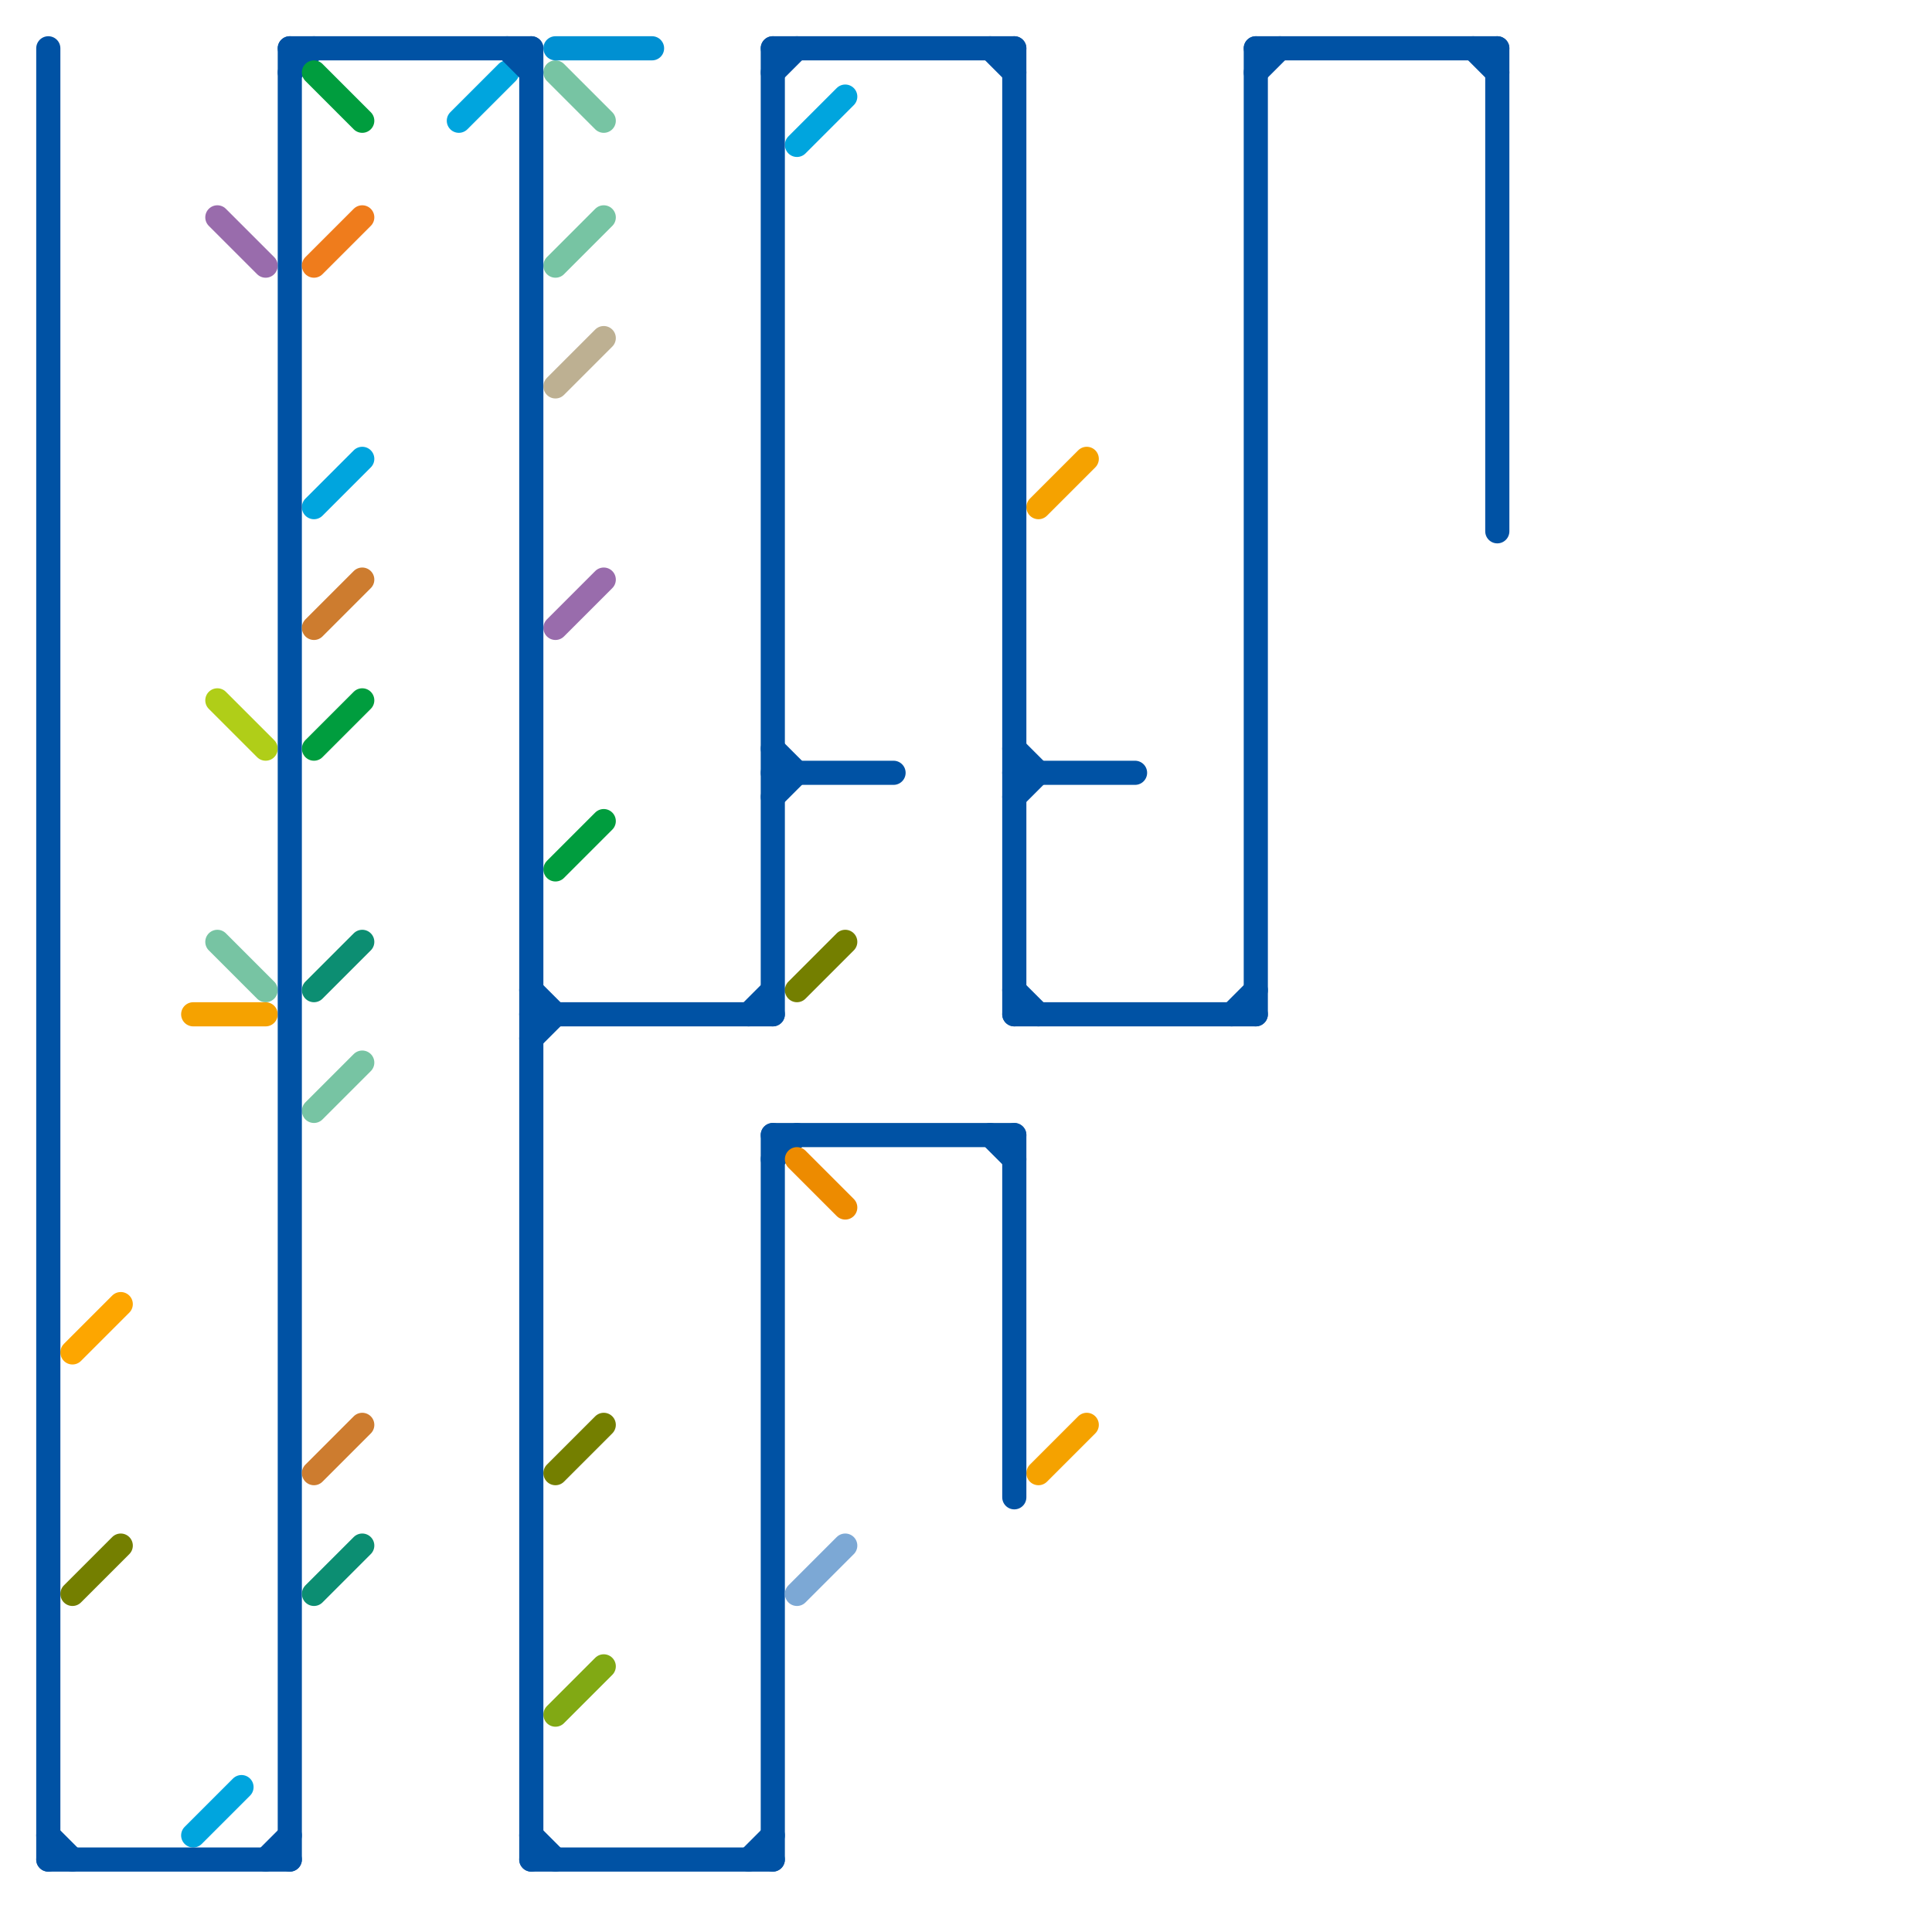 
<svg version="1.1" xmlns="http://www.w3.org/2000/svg" viewBox="0 0 80 80">
<style>text { font: 1px Helvetica; font-weight: 600; white-space: pre; dominant-baseline: central; } line { stroke-width: 1; fill: none; stroke-linecap: round; stroke-linejoin: round; } .c0 { stroke: #996cac } .c1 { stroke: #b0ce18 } .c2 { stroke: #77c4a3 } .c3 { stroke: #f5a200 } .c4 { stroke: #00a5de } .c5 { stroke: #0052a4 } .c6 { stroke: #ef7c1c } .c7 { stroke: #cd7c2f } .c8 { stroke: #009d3e } .c9 { stroke: #0c8e72 } .c10 { stroke: #bdb092 } .c11 { stroke: #0090d2 } .c12 { stroke: #747f00 } .c13 { stroke: #81a914 } .c14 { stroke: #fda600 } .c15 { stroke: #ed8b00 } .c16 { stroke: #7ca8d5 }</style><defs><g id="wm-xf"><circle r="1.2" fill="#000"/><circle r="0.9" fill="#fff"/><circle r="0.6" fill="#000"/><circle r="0.3" fill="#fff"/></g><g id="wm"><circle r="0.6" fill="#000"/><circle r="0.3" fill="#fff"/></g></defs><line class="c0" x1="9" y1="9" x2="11" y2="11"/><line class="c0" x1="23" y1="26" x2="25" y2="24"/><line class="c1" x1="9" y1="29" x2="11" y2="31"/><line class="c2" x1="23" y1="11" x2="25" y2="9"/><line class="c2" x1="23" y1="3" x2="25" y2="5"/><line class="c2" x1="9" y1="39" x2="11" y2="41"/><line class="c2" x1="13" y1="46" x2="15" y2="44"/><line class="c3" x1="8" y1="42" x2="11" y2="42"/><line class="c3" x1="43" y1="61" x2="45" y2="59"/><line class="c3" x1="43" y1="21" x2="45" y2="19"/><line class="c4" x1="19" y1="5" x2="21" y2="3"/><line class="c4" x1="33" y1="6" x2="35" y2="4"/><line class="c4" x1="8" y1="76" x2="10" y2="74"/><line class="c4" x1="13" y1="21" x2="15" y2="19"/><line class="c5" x1="12" y1="2" x2="12" y2="77"/><line class="c5" x1="2" y1="2" x2="2" y2="77"/><line class="c5" x1="52" y1="2" x2="62" y2="2"/><line class="c5" x1="42" y1="33" x2="43" y2="32"/><line class="c5" x1="42" y1="31" x2="43" y2="32"/><line class="c5" x1="42" y1="41" x2="43" y2="42"/><line class="c5" x1="42" y1="42" x2="52" y2="42"/><line class="c5" x1="32" y1="2" x2="32" y2="42"/><line class="c5" x1="32" y1="47" x2="32" y2="77"/><line class="c5" x1="2" y1="76" x2="3" y2="77"/><line class="c5" x1="2" y1="77" x2="12" y2="77"/><line class="c5" x1="11" y1="77" x2="12" y2="76"/><line class="c5" x1="32" y1="48" x2="33" y2="47"/><line class="c5" x1="22" y1="42" x2="32" y2="42"/><line class="c5" x1="41" y1="47" x2="42" y2="48"/><line class="c5" x1="22" y1="77" x2="32" y2="77"/><line class="c5" x1="42" y1="47" x2="42" y2="62"/><line class="c5" x1="22" y1="41" x2="23" y2="42"/><line class="c5" x1="52" y1="2" x2="52" y2="42"/><line class="c5" x1="22" y1="76" x2="23" y2="77"/><line class="c5" x1="32" y1="47" x2="42" y2="47"/><line class="c5" x1="32" y1="31" x2="33" y2="32"/><line class="c5" x1="22" y1="43" x2="23" y2="42"/><line class="c5" x1="42" y1="2" x2="42" y2="42"/><line class="c5" x1="41" y1="2" x2="42" y2="3"/><line class="c5" x1="21" y1="2" x2="22" y2="3"/><line class="c5" x1="51" y1="42" x2="52" y2="41"/><line class="c5" x1="12" y1="3" x2="13" y2="2"/><line class="c5" x1="32" y1="2" x2="42" y2="2"/><line class="c5" x1="61" y1="2" x2="62" y2="3"/><line class="c5" x1="32" y1="32" x2="37" y2="32"/><line class="c5" x1="32" y1="33" x2="33" y2="32"/><line class="c5" x1="62" y1="2" x2="62" y2="22"/><line class="c5" x1="31" y1="42" x2="32" y2="41"/><line class="c5" x1="31" y1="77" x2="32" y2="76"/><line class="c5" x1="52" y1="3" x2="53" y2="2"/><line class="c5" x1="12" y1="2" x2="22" y2="2"/><line class="c5" x1="42" y1="32" x2="47" y2="32"/><line class="c5" x1="22" y1="2" x2="22" y2="77"/><line class="c5" x1="32" y1="3" x2="33" y2="2"/><line class="c6" x1="13" y1="11" x2="15" y2="9"/><line class="c7" x1="13" y1="61" x2="15" y2="59"/><line class="c7" x1="13" y1="26" x2="15" y2="24"/><line class="c8" x1="23" y1="36" x2="25" y2="34"/><line class="c8" x1="13" y1="31" x2="15" y2="29"/><line class="c8" x1="13" y1="3" x2="15" y2="5"/><line class="c9" x1="13" y1="41" x2="15" y2="39"/><line class="c9" x1="13" y1="66" x2="15" y2="64"/><line class="c10" x1="23" y1="16" x2="25" y2="14"/><line class="c11" x1="23" y1="2" x2="27" y2="2"/><line class="c12" x1="3" y1="66" x2="5" y2="64"/><line class="c12" x1="23" y1="61" x2="25" y2="59"/><line class="c12" x1="33" y1="41" x2="35" y2="39"/><line class="c13" x1="23" y1="71" x2="25" y2="69"/><line class="c14" x1="3" y1="56" x2="5" y2="54"/><line class="c15" x1="33" y1="48" x2="35" y2="50"/><line class="c16" x1="33" y1="66" x2="35" y2="64"/>
</svg>
